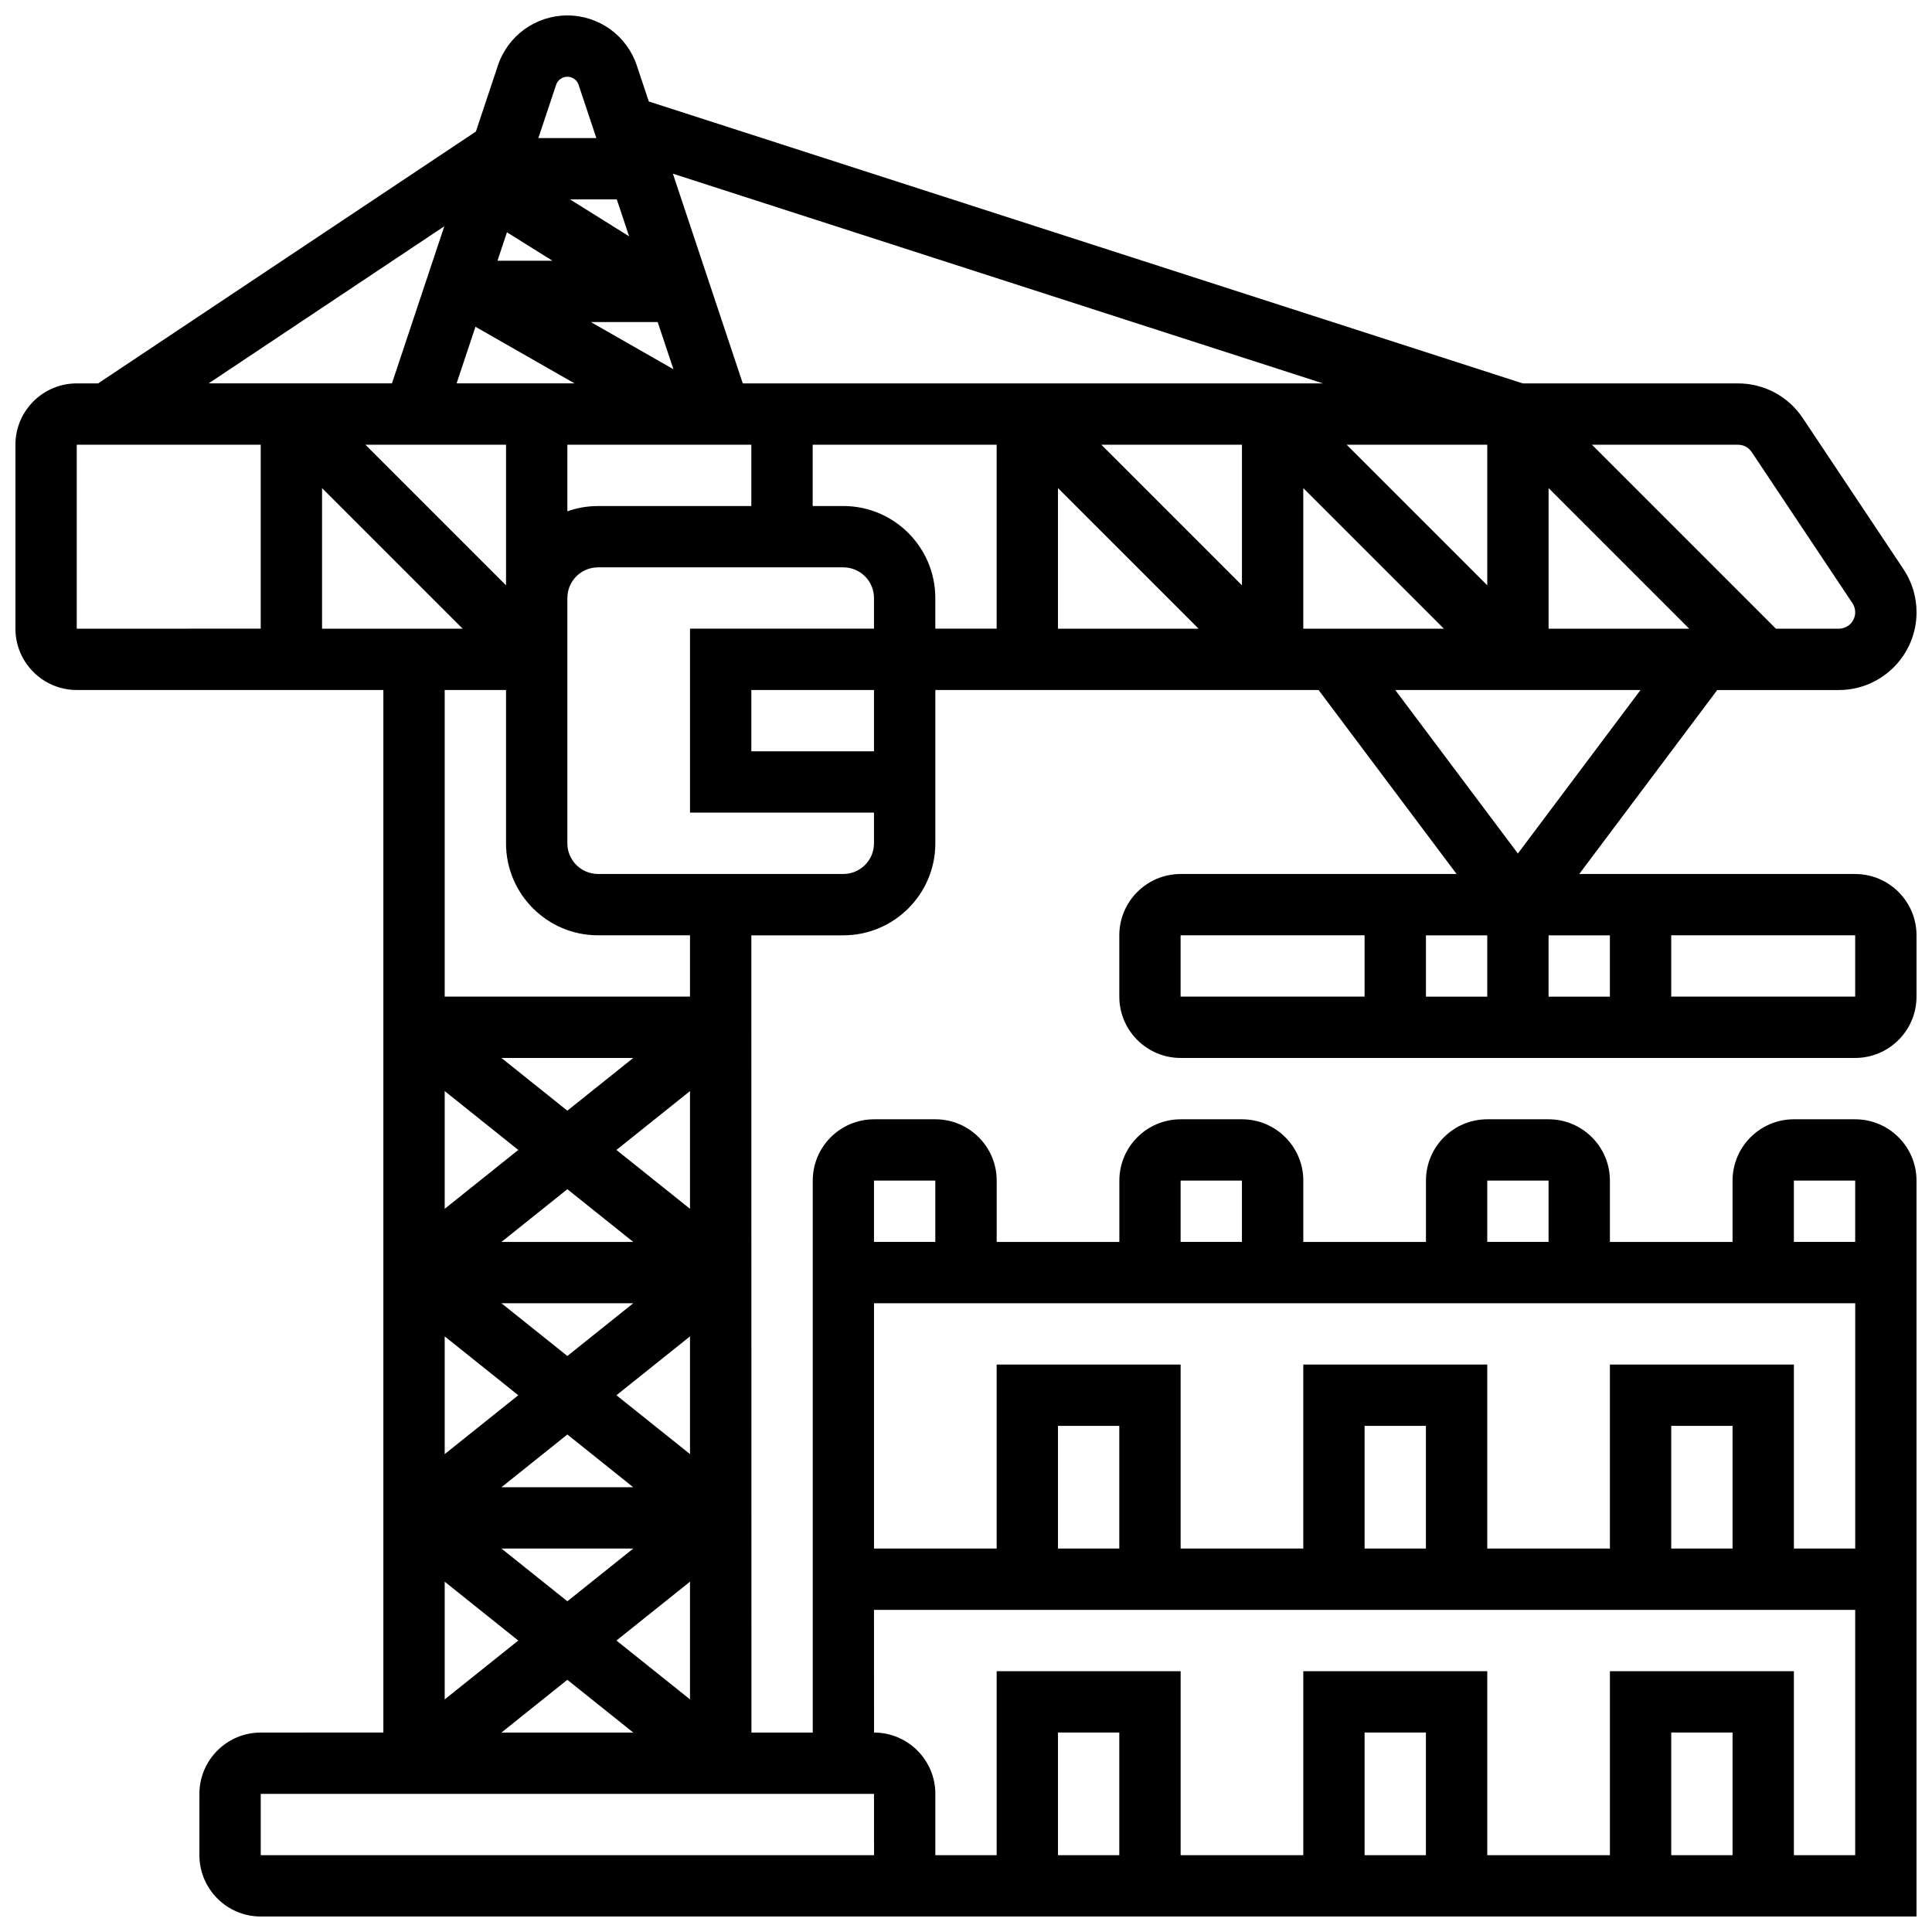 <?xml version="1.0" encoding="UTF-8"?>
<!-- Uploaded to: SVG Repo, www.svgrepo.com, Generator: SVG Repo Mixer Tools -->
<svg width="800px" height="800px" version="1.1" viewBox="144 144 512 512" xmlns="http://www.w3.org/2000/svg">
 <defs>
  <clipPath id="a">
   <path d="m148.09 148.09h503.81v503.81h-503.81z"/>
  </clipPath>
 </defs>
 <g clip-path="url(#a)">
  <path d="m635.65 375.62h-73.133l36.566-48.754h32.219c11.359 0 20.602-9.242 20.602-20.602 0-4.082-1.195-8.031-3.461-11.426l-26.703-40.059c-3.832-5.746-10.242-9.176-17.145-9.176h-57.055l-231.6-74.711-3.18-9.535c-2.644-7.934-10.039-13.266-18.406-13.266-8.363 0-15.762 5.332-18.402 13.266l-5.836 17.508-100.11 66.738h-5.668c-8.961 0-16.25 7.293-16.25 16.25v48.754c0 8.961 7.293 16.25 16.25 16.25h81.258v276.28l-32.5 0.008c-8.961 0-16.25 7.293-16.25 16.25v16.25c0 8.961 7.293 16.25 16.25 16.25h438.8v-195.02c0-8.961-7.293-16.25-16.25-16.25h-16.25c-8.961 0-16.25 7.293-16.25 16.25v16.25h-32.504v-16.25c0-8.961-7.293-16.25-16.25-16.25h-16.25c-8.961 0-16.25 7.293-16.25 16.25v16.25h-32.504v-16.25c0-8.961-7.293-16.25-16.25-16.25h-16.25c-8.961 0-16.25 7.293-16.25 16.25v16.25h-32.504v-16.25c0-8.961-7.293-16.25-16.25-16.25h-16.25c-8.961 0-16.25 7.293-16.25 16.25v146.27h-16.25l-0.023-211.27h24.379c13.441 0 24.379-10.938 24.379-24.379v-40.629h101.57l36.566 48.754h-73.133c-8.961 0-16.25 7.293-16.25 16.25v16.25c0 8.961 7.293 16.25 16.25 16.25h178.77c8.961 0 16.25-7.293 16.25-16.25v-16.25c0-8.957-7.289-16.246-16.25-16.246zm-81.262 16.25h16.25v16.25h-16.25zm-16.25 16.254h-16.25v-16.25h16.25zm-76.5-97.512h-37.266v-37.262zm-25.773-48.758h37.266v37.262zm53.516 11.492 37.266 37.266h-37.266zm11.492-11.492h37.266v37.262zm53.516 11.492 37.266 37.266h-37.266zm53.824-9.555 26.703 40.059c0.477 0.719 0.73 1.551 0.73 2.414 0 2.398-1.949 4.348-4.348 4.348h-16.664l-48.754-48.754h38.715c1.457-0.004 2.809 0.723 3.617 1.934zm-113.61-18.188h-153.76l-18.523-55.574zm-192.12 32.504c-2.848 0-5.582 0.492-8.125 1.395l-0.004-17.648h48.754v16.25zm-24.379 21.012-37.266-37.266h37.266zm-11.492 11.492h-37.266v-37.262zm11.734-105.05 12.055 7.535h-14.566zm39.949 23.785 4.168 12.504-21.887-12.504zm-7.574-22.715-15.66-9.789h12.398zm-40.719 23.965 26.258 15.004h-31.258zm24.352-66.258c1.355 0 2.559 0.867 2.984 2.152l4.703 14.102h-15.371l4.699-14.098c0.43-1.289 1.629-2.156 2.984-2.156zm-32.609 39.633-13.875 41.629h-48.566zm-97.406 57.879h48.754v48.754l-48.754 0.004zm97.512 171.3 19.496 15.598-19.496 15.598zm15.039 39.977 17.465-13.973 17.465 13.973zm34.93 16.25-17.465 13.973-17.465-13.973zm-49.969 8.781 19.496 15.598-19.496 15.598zm15.039 39.977 17.465-13.973 17.465 13.973zm34.93 16.25-17.465 13.973-17.465-13.973zm-30.473 24.379-19.496 15.598v-31.195zm13.008 10.406 17.465 13.973h-34.93zm13.008-10.406 19.496-15.598v31.195zm19.496-49.41-19.496-15.598 19.496-15.598zm0-65.008-19.496-15.598 19.496-15.598zm-32.504-26.004-17.465-13.973h34.93zm81.262 197.3h-162.52v-16.25h162.52l0.012 16.25h-0.012zm65.008 0h-16.25v-32.504h16.25zm81.258 0h-16.25v-32.504h16.25zm81.262 0h-16.25v-32.504h16.25zm0-81.262h-16.25v-32.504h16.25zm-32.504-48.754v48.754h-32.504v-48.754h-48.754v48.754h-32.504v-48.754h-48.754v48.754h-32.504v-65.008h260.03v65.008h-16.25v-48.754zm-48.758 48.754h-16.25v-32.504h16.25zm-81.258 0h-16.25v-32.504h16.25zm178.77-97.512h16.25v16.25h-16.25zm-81.258 0h16.25v16.25h-16.25zm-81.262 0h16.25v16.25h-16.25zm-65.008 0v16.25h-16.25v-16.25zm-16.25 113.77h260.03v65.008h-16.25v-48.754h-48.754v48.754h-32.504v-48.754h-48.754v48.754h-32.504v-48.754h-48.754v48.754h-16.25v-16.25c0-8.961-7.293-16.25-16.25-16.25zm-48.758-162.52h-65.008v-81.258h16.25v40.629c0 13.441 10.934 24.379 24.379 24.379h24.379zm40.633-32.504h-65.008c-4.481 0-8.125-3.644-8.125-8.125v-65.008c0-4.481 3.644-8.125 8.125-8.125h65.008c4.481 0 8.125 3.644 8.125 8.125v8.125h-48.754v48.754h48.754v8.125c0 4.484-3.644 8.129-8.125 8.129zm8.125-32.504h-32.504v-16.25h32.504zm-8.125-65.008h-8.125v-16.25h48.754v48.754h-16.25v-8.125c-0.004-13.441-10.938-24.379-24.379-24.379zm211.27 48.754-32.504 43.34-32.504-43.34zm-121.89 65.008h48.754v16.25h-48.754zm178.77 16.254h-48.754v-16.25h48.754z"/>
 </g>
</svg>